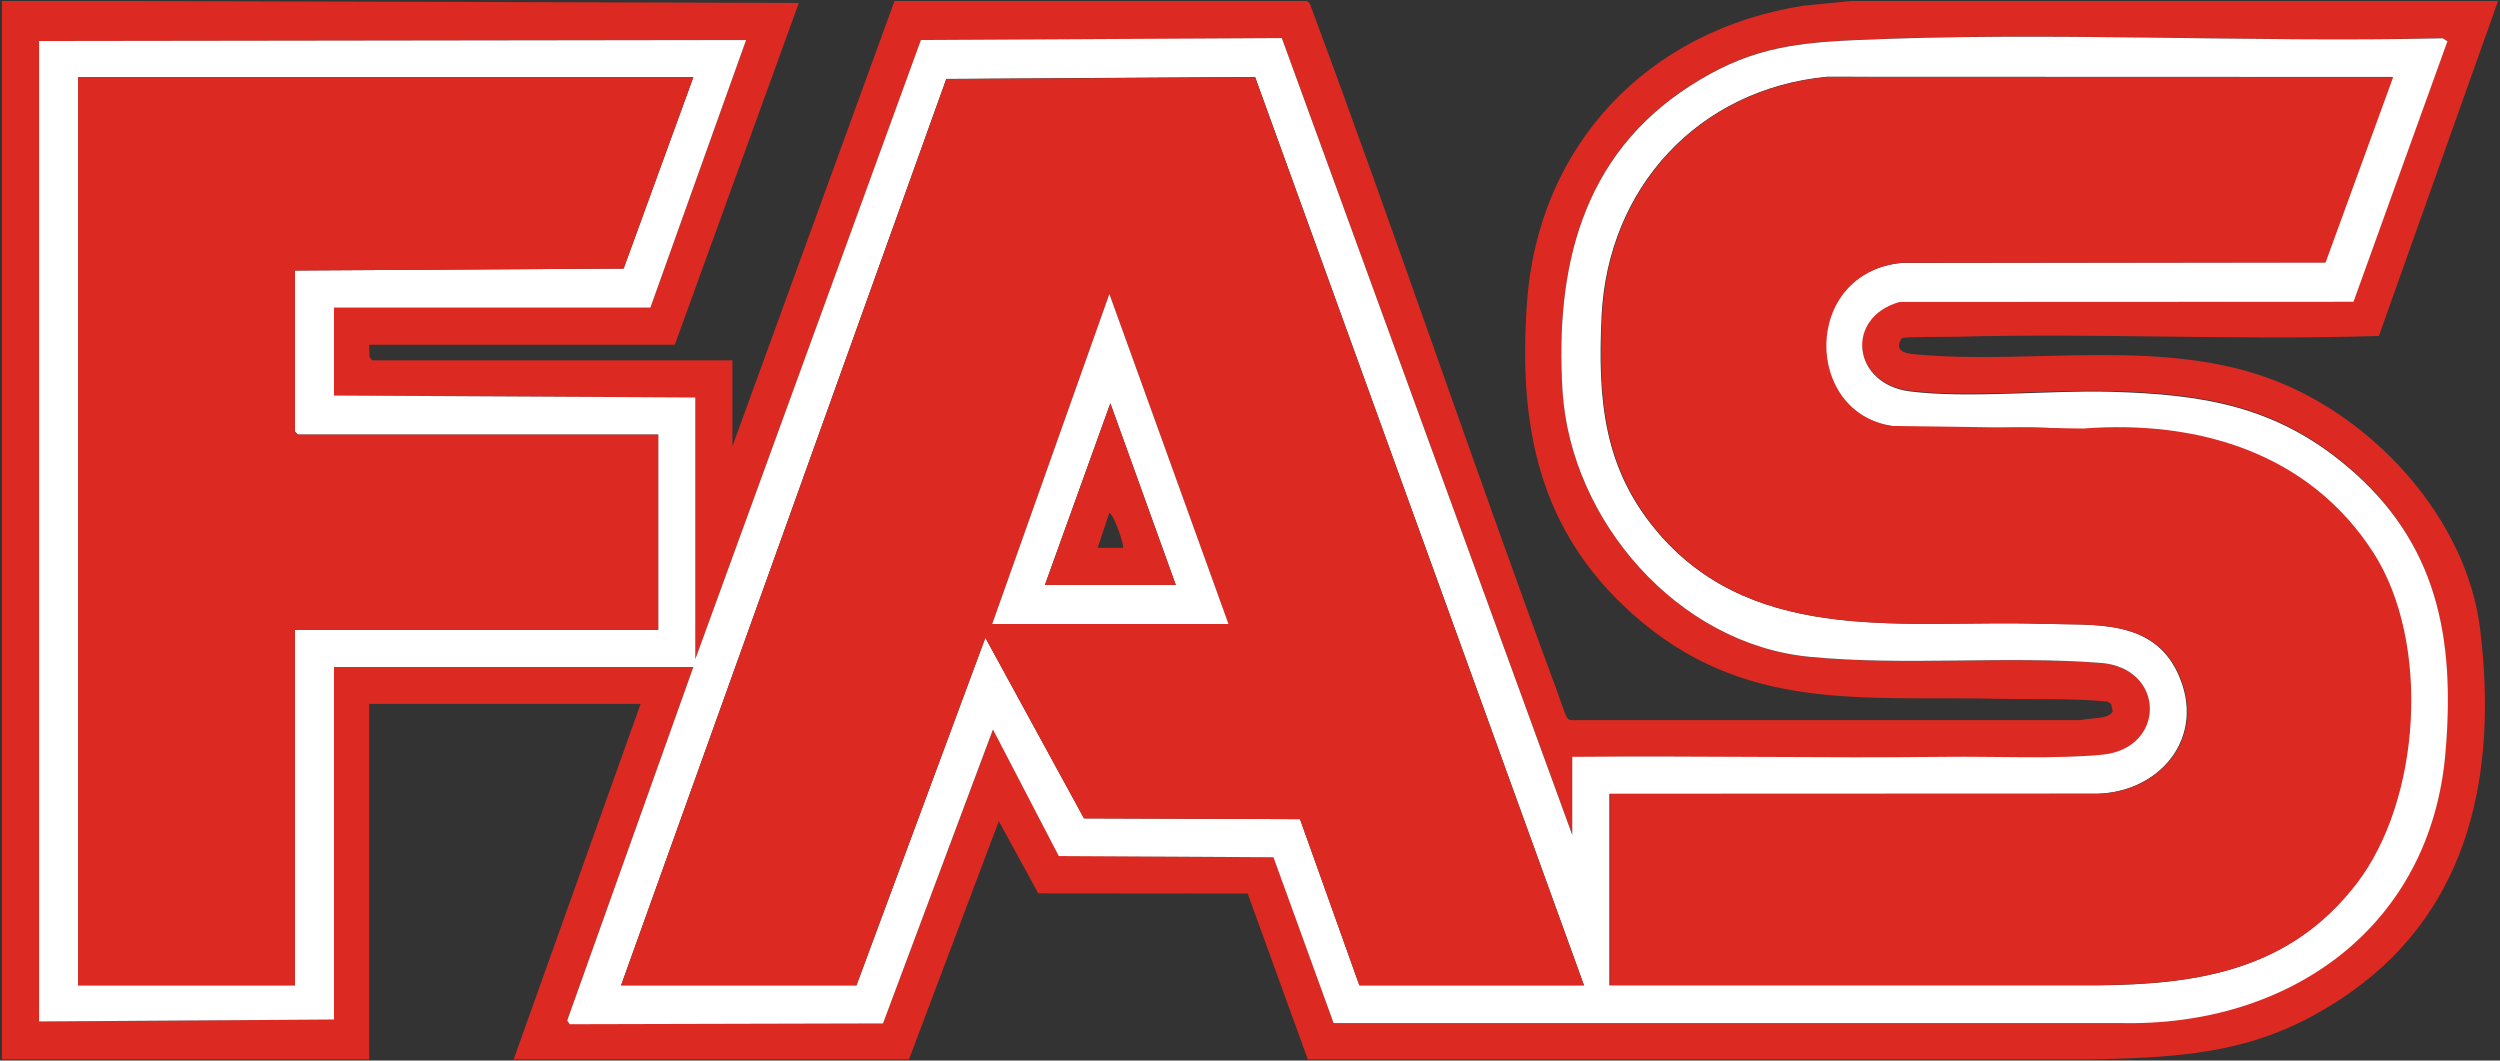 <?xml version="1.0" encoding="utf-8"?>
<!-- Generator: Adobe Illustrator 29.5.1, SVG Export Plug-In . SVG Version: 9.03 Build 0)  -->
<svg version="1.0" id="Ebene_1" xmlns="http://www.w3.org/2000/svg" xmlns:xlink="http://www.w3.org/1999/xlink" x="0px" y="0px"
	 viewBox="0 0 1280 543" style="enable-background:new 0 0 1280 543;" xml:space="preserve">
<rect x="0" y="0" width="1280" height="543" fill="#333333" stroke="none"/>
<style type="text/css">
	.st0{fill:#DC2A22;}
	.st1{fill:#FFFFFF;}
</style>
<g>
	<path class="st0" d="M57,0.5l352,1l-63.5,175H189l0.2,6.3l1.3,1.7H375v44l83-228h211c1.6,0.8,1.8,1.7,2.3,3.2
		c43.3,116.2,82.8,233.8,125.9,350.1c0.9,2.6,4.2,12.5,5.2,13.8c0.8,1,1.8,1.1,2.9,1.1l260.1,0c3.8-1.2,15.2-0.3,16.3-4.7l-0.8-3.6
		l-2-1.2c-18.2-1.8-36.4-1-54.6-1.4c-71.2-1.6-131.4,7.4-188.5-43.5c-48.3-43.1-58.4-96.6-54-159.1c5.6-81,62-139.9,141.7-152.3
		L948,0.5h331L1218,172c-71.8,2.3-143.8-1.5-215.6,0.4c-2.4,0.1-13.8,0.1-16.1,0.1c-7.3,0.3-11.7,0-12.7,0.8
		c-3.8,6.3,1.4,7.6,6.8,8.1c59.8,5.6,126.7-9,184.5,13.5c51.5,20,98,71.1,104.9,127.1c8.9,72.4-4.4,142.5-66.5,186.2
		c-43.1,30.3-80.5,33.1-131.8,34.2l-401.9,0l-30.8-84.9l-107.2-0.1l-20.2-37l-46,122H263l65-182H189v182H1V0.5H57z M20,21v502l151-1
		V341.5h184l-64.6,180.9l1.3,1.9l160.4-0.4l56.4-150.5l33.7,64.8l109.9,0.6l30.6,84.6l402.9,0c86.5,2,158.9-49.1,166.4-138.6
		c4.9-58.6-4.1-107.4-50.5-146.5c-36.8-31-74.1-36.8-120.9-38.1c-31.8-0.9-72.5,3.6-102.8-0.2c-29.7-3.8-33.4-37.9-5.3-45.8
		l232.4-0.1L1253,21l-2.5-1.5c-100.2,2.4-202.1-3.6-302,1c-33.2,1.5-55.1,5.2-83.5,23.5C809.9,79.6,796.2,137.1,800,200
		c4,66.5,59,129.8,126.6,136.4c48.2,4.7,100.5-0.6,148.9,3.1c33.5,2.5,33.7,43.9,1,47c-23.3,2.3-55.6,0.8-79.9,1.1
		c-63.8,0.7-127.7-0.6-191.5,0v40l-148.7-408l-184.8,1L356,337.5v-134l-185-1v-45h162l49-137L20,21z"/>
	<path class="st1" d="M20,21l362-0.5l-49,137H171v45l185,1v134l115.5-317l184.8-1l148.7,408v-40c63.8-0.6,127.7,0.7,191.5,0
		c24.3-0.3,56.7,1.2,79.9-1.1c32.7-3.2,32.5-44.5-1-47c-48.5-3.7-100.8,1.6-148.9-3.1C859,329.8,804.1,266.5,800,200
		c-3.8-62.8,9.9-120.3,65.1-155.9c28.4-18.3,50.3-22,83.5-23.5c99.9-4.6,201.8,1.3,302-1l2.5,1.5l-48.1,133.4l-232.4,0.1
		c-28.1,7.9-24.4,42,5.3,45.8c30.2,3.8,71-0.7,102.8,0.2c46.8,1.3,84.1,7.1,120.9,38.1c46.4,39,55.5,87.8,50.5,146.5
		c-7.5,89.5-79.9,140.6-166.4,138.6l-402.9,0L652,438.9l-109.9-0.6l-33.7-64.8L452.1,524l-160.4,0.4l-1.3-1.9L355,341.5H171V522
		l-151,1V21z M355,39.5H40v465h111v-182h186v-100H152.5L151,221v-82.5l168.3-1L355,39.5z M318,504.5h120.5l66-178L555,419l110.6,0.4
		l30.4,85.1h115L642.6,39.4l-158.1,1L318,504.5z M824,406.5v98l249.5,0c52.5-0.4,98.6-8,132.4-51.6c33.4-43.1,38.3-124,8.9-169.8
		c-33.2-51.6-91.1-67.6-150.4-62.6c-29.6-4.5-66.7,1.9-95.7-2.3c-45.7-6.6-46.7-78.5,4.9-83.6l216.7-0.3l34.6-94.9l-289.5-0.1
		C869.5,45.6,823.1,96.1,820,161.9c-2,42.8,0.8,78.8,30,112.1c50.1,57,127.1,43.2,195.6,45.4c25.7,0.8,56-2.8,69.2,24.8
		c15.9,33.4-9.7,63.1-44.2,62.2L824,406.5z"/>
	<path class="st0" d="M1066.6,219.4c58.7-4.5,115.7,12.4,148.6,63.6c29.4,45.8,24.5,126.7-8.9,169.8
		c-33.8,43.6-79.9,51.1-132.4,51.6l-249.5,0v-98l246.5,0c34.5,0.9,60.1-28.8,44.2-62.2c-13.1-27.6-43.4-24-69.2-24.8
		c-68.4-2.2-145.5,11.6-195.6-45.4c-29.2-33.3-32-69.3-30-112.1c3.1-65.9,49.5-116.3,115.5-122.5l289.5,0.1l-34.6,94.9L974,134.5
		c-51.5,5.2-50.6,77.1-4.9,83.6"/>
	<path class="st0" d="M318,504.5l166.5-464l158.1-1L811,504.5H696l-30.4-85.1L555,419l-50.5-92.5l-66,178H318z M629,319.5l-61-169
		l-60,169L629,319.5z"/>
	<polygon class="st0" points="355,39.5 319.3,137.5 151,138.5 151,221 152.5,222.5 337,222.5 337,322.5 151,322.5 151,504.5 
		40,504.5 40,39.5 	"/>
	<path class="st1" d="M629,319.5l-121,0l60-169L629,319.5z M602,299.5l-33.5-93l-33.5,93H602z"/>
	<path class="st0" d="M602,299.5h-67l33.5-93L602,299.5z M575,280.5c0.8-0.8-4.4-16.5-7-18l-6,18L575,280.5z"/>
</g>
</svg>
